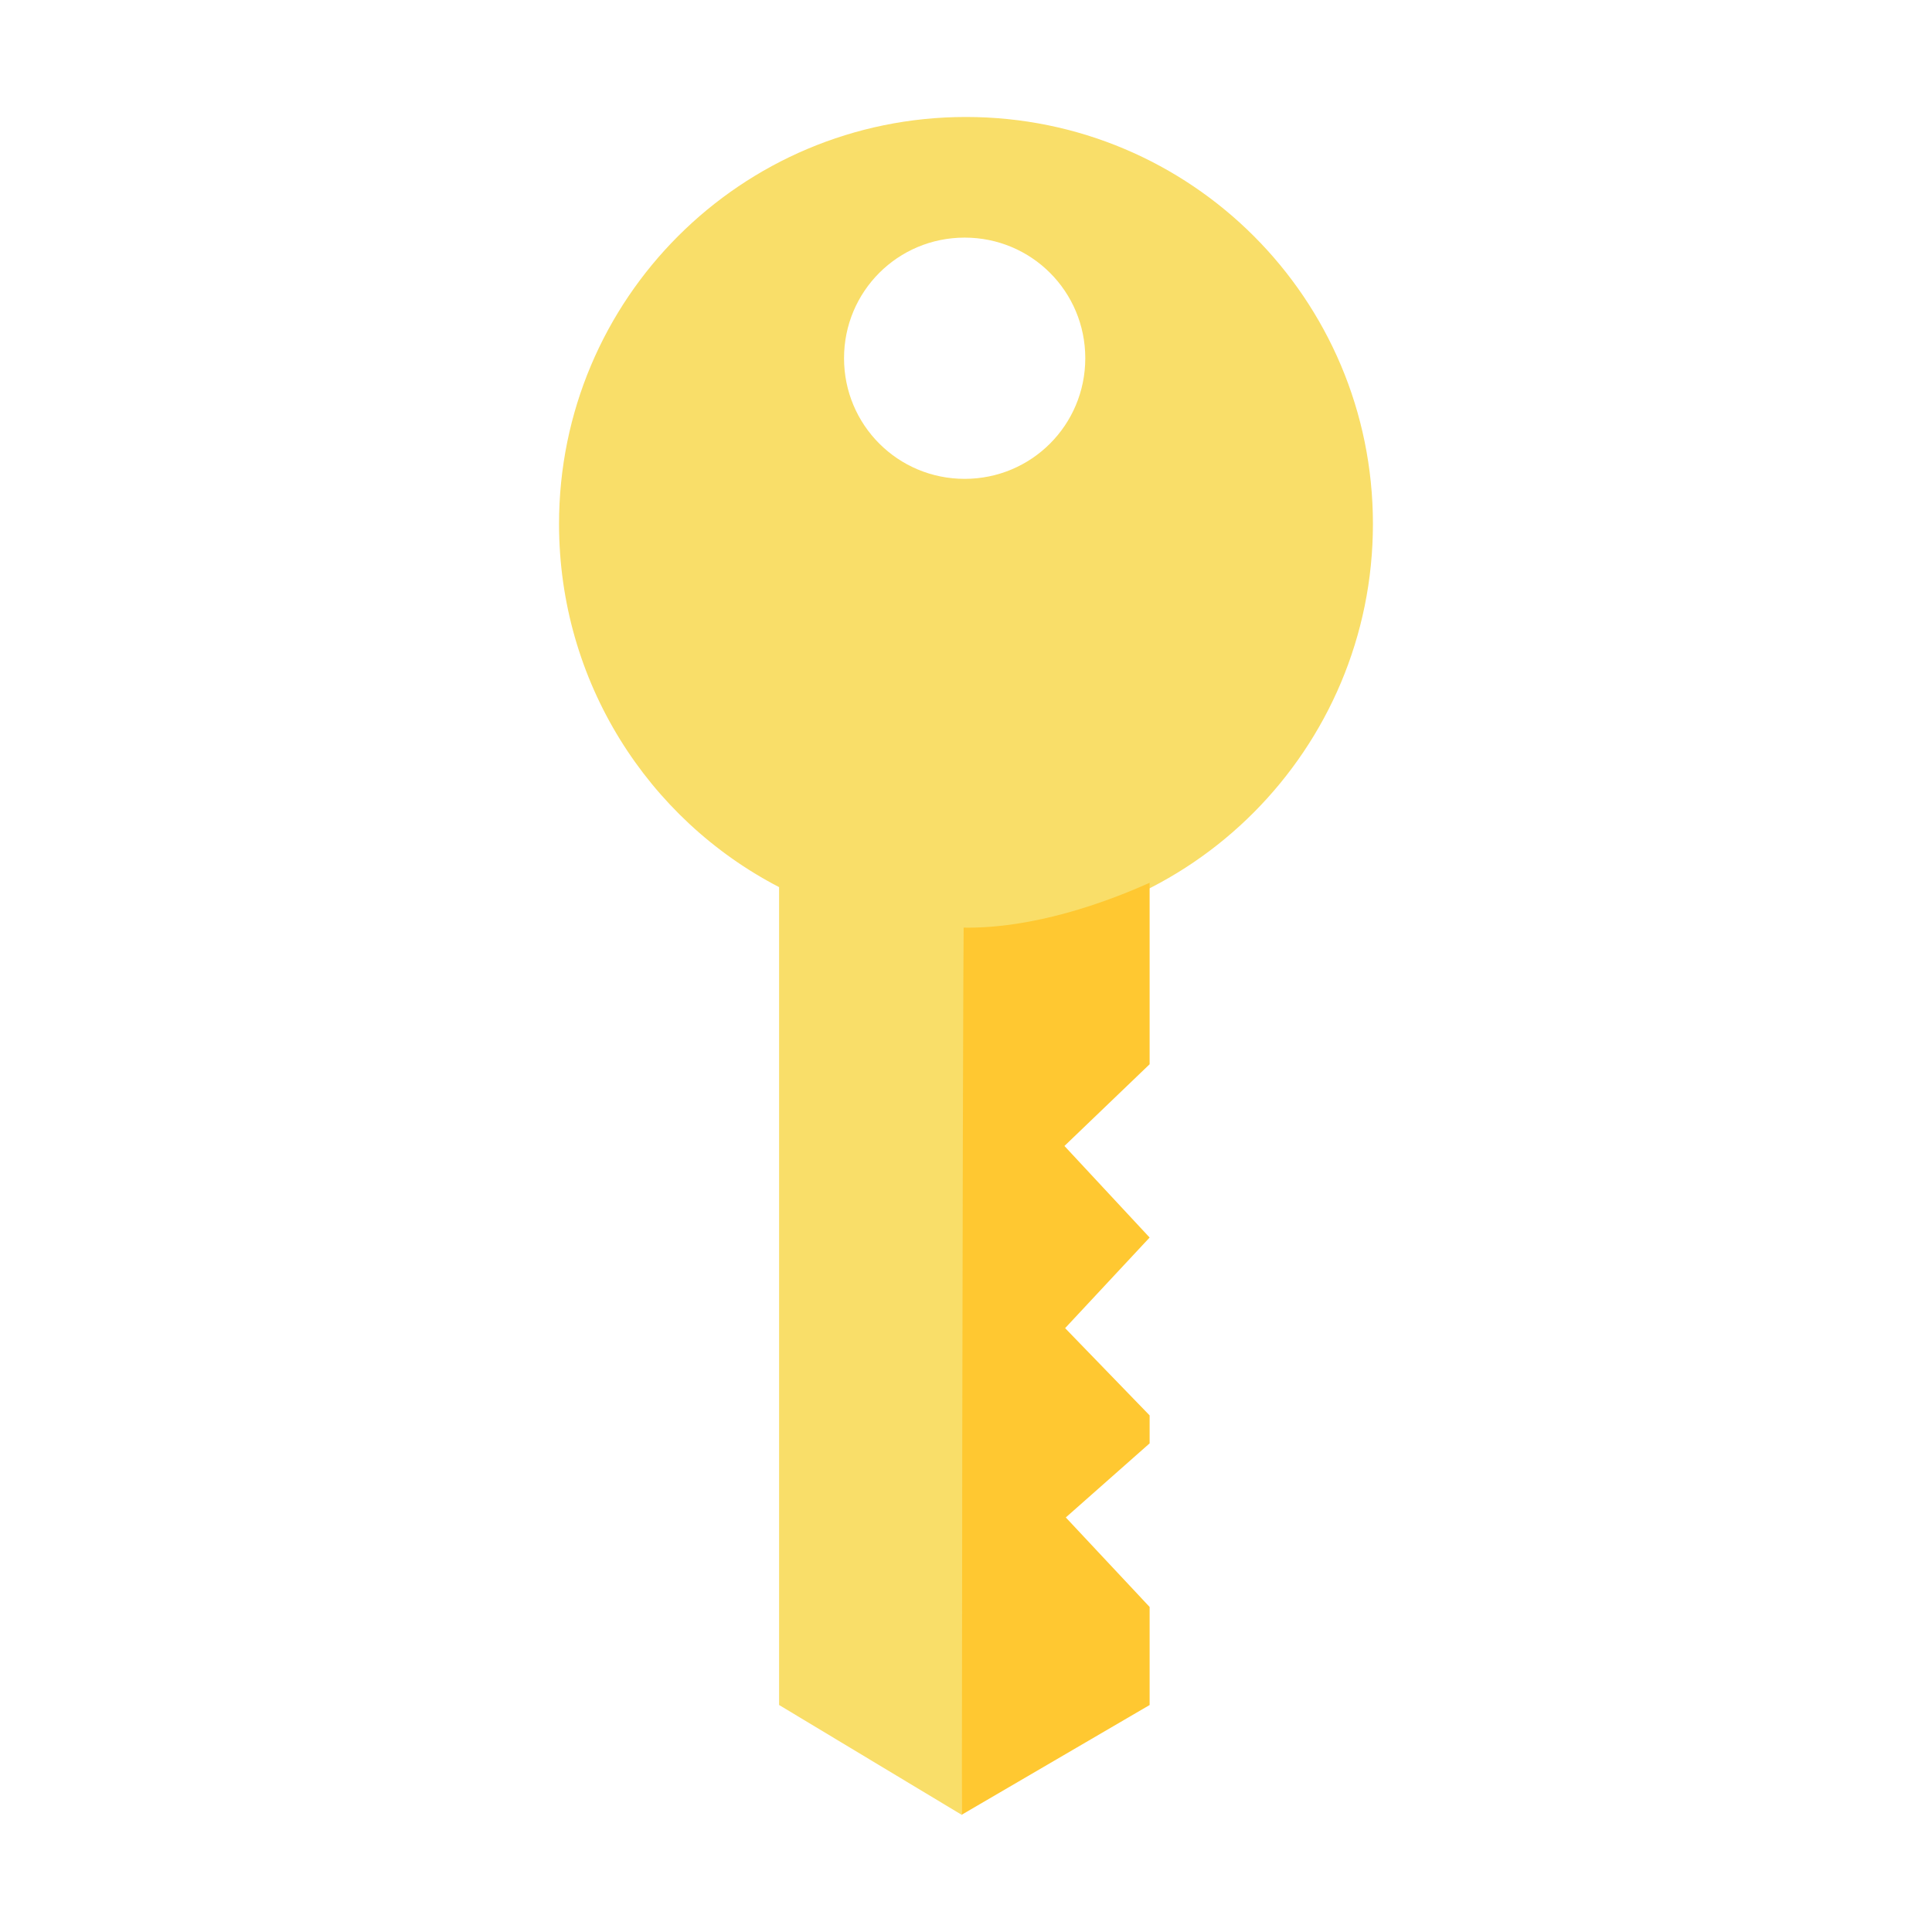 <svg xmlns="http://www.w3.org/2000/svg" width="384pt" height="384pt" version="1.1" viewBox="0 0 384 384">
 <g>
  <path style="fill-rule:evenodd;fill:rgb(97.647%,87.059%,41.176%)" d="M 191.996 23.25 C 147.285 23.25 111.113 59.41 111.113 104.133 C 111.113 135.504 128.789 162.82 154.848 176.32 L 154.848 338.879 L 191.207 360.746 C 191.508 243.754 191.773 185.801 191.734 185.277 C 191.82 185.277 191.91 185.277 191.996 185.277 C 236.707 185.277 272.879 148.852 272.879 104.133 C 272.879 59.41 236.707 23.25 191.996 23.25 Z M 191.734 47.227 C 205.012 47.227 215.707 57.918 215.707 71.199 C 215.707 84.48 205.012 95.176 191.734 95.176 C 178.457 95.176 167.758 84.48 167.758 71.199 C 167.758 57.918 178.457 47.227 191.734 47.227 Z M 191.734 47.227"/>
  <path style="fill-rule:evenodd;fill:rgb(100%,78.431%,19.216%)" d="M 191.176 360.676 L 228.496 338.887 C 228.496 334.348 228.496 327.848 228.496 319.395 L 211.836 301.605 L 228.496 286.879 L 228.496 281.32 L 211.699 263.98 L 228.496 245.969 L 211.566 227.77 L 228.496 211.527 C 228.496 192.02 228.496 179.996 228.496 175.457 C 219.746 179.395 205.402 184.582 191.531 184.375 C 191.484 184.375 191.262 243.055 191.176 360.676 Z M 191.176 360.676"/>
 </g>
</svg>
